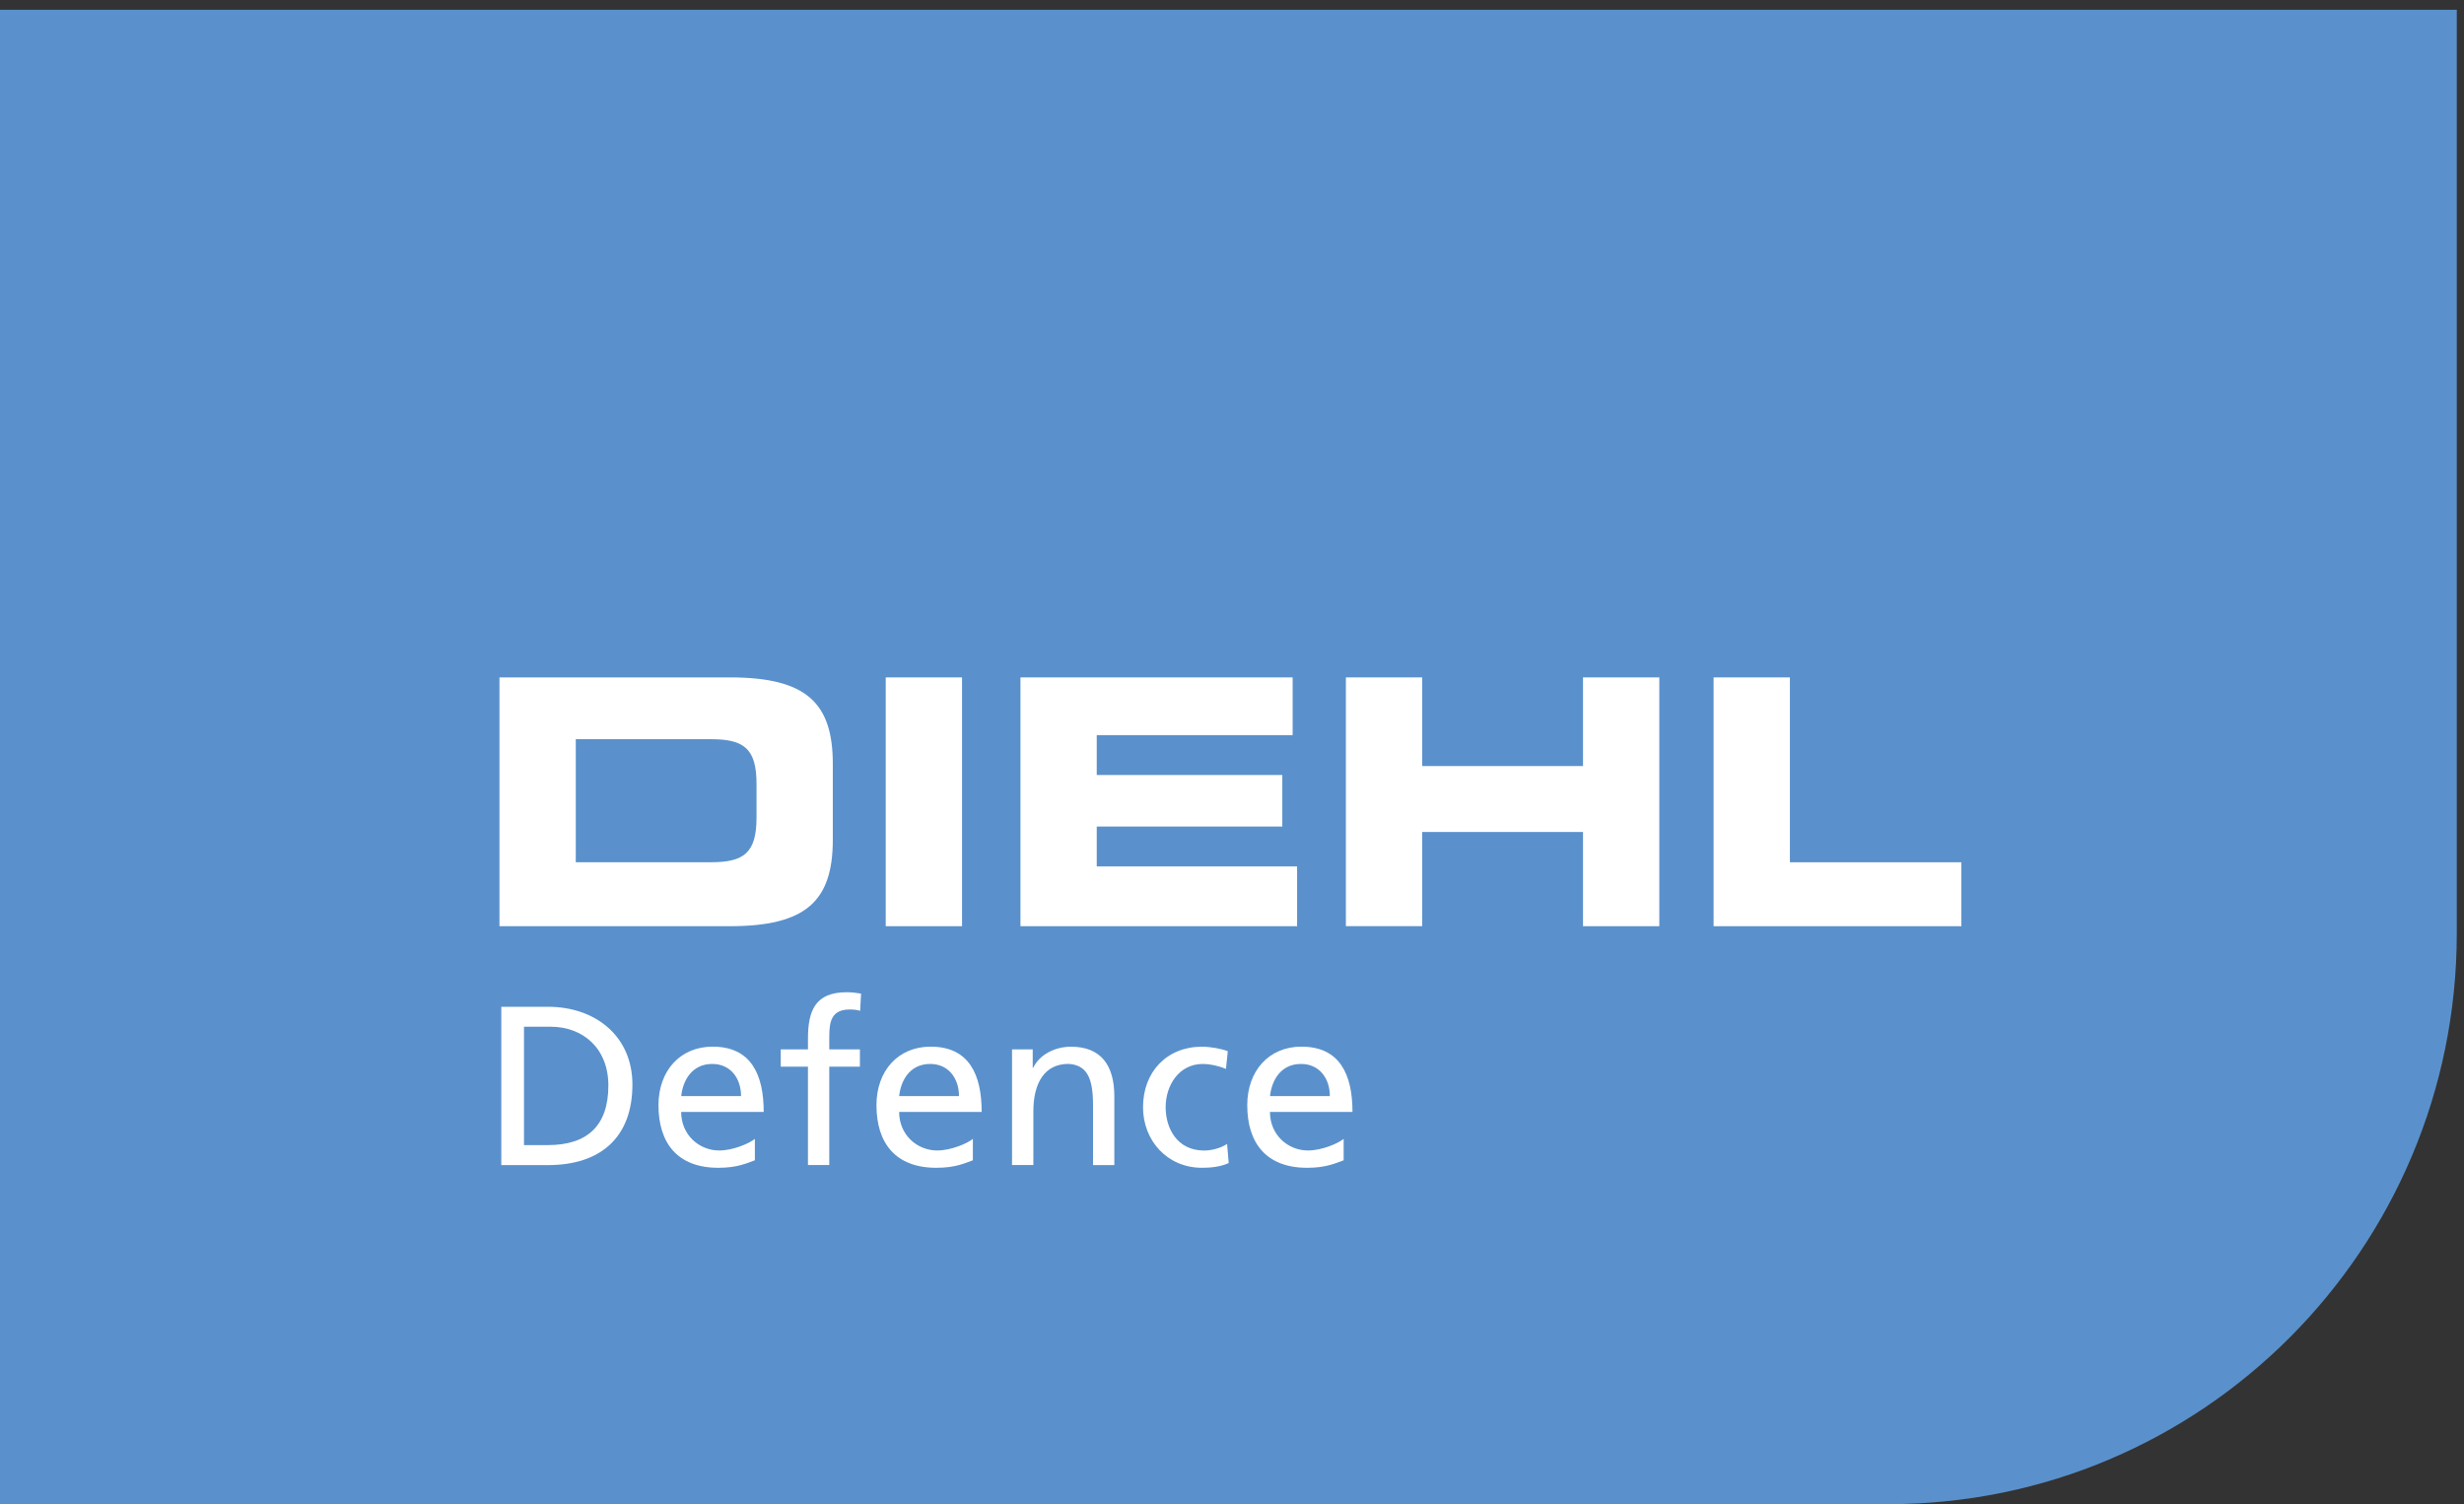 <?xml version="1.0" encoding="UTF-8" standalone="no"?>
<!DOCTYPE svg PUBLIC "-//W3C//DTD SVG 1.1//EN" "http://www.w3.org/Graphics/SVG/1.1/DTD/svg11.dtd">
<svg width="100%" height="100%" viewBox="0 0 172 105" version="1.1" xmlns="http://www.w3.org/2000/svg" xmlns:xlink="http://www.w3.org/1999/xlink" xml:space="preserve" xmlns:serif="http://www.serif.com/" style="fill-rule:evenodd;clip-rule:evenodd;stroke-linejoin:round;stroke-miterlimit:2;">
    <rect x="0" y="0" width="172" height="105" fill="#333333" stroke="none"/>
    <g>
        <path d="M0,105L131.818,105C153.731,105 171.496,87.158 171.496,65.149L171.496,0.685L0,0.685L0,105Z" style="fill:rgb(90,145,204);fill-rule:nonzero;"/>
        <path d="M40.192,60.189L49.643,60.189C51.922,60.189 52.81,59.541 52.81,57.07L52.81,54.719C52.81,52.248 51.922,51.601 49.643,51.601L40.192,51.601L40.192,60.189ZM34.866,47.287L50.939,47.287C56.264,47.287 58.135,49.038 58.135,53.332L58.135,58.609C58.135,62.903 56.264,64.655 50.939,64.655L34.866,64.655L34.866,47.287Z" style="fill:white;fill-rule:nonzero;"/>
        <rect x="61.829" y="47.287" width="5.326" height="17.368" style="fill:white;fill-rule:nonzero;"/>
        <path d="M71.233,47.287L90.232,47.287L90.232,51.317L76.558,51.317L76.558,54.1L89.512,54.1L89.512,57.698L76.558,57.698L76.558,60.481L90.544,60.481L90.544,64.655L71.233,64.655L71.233,47.287Z" style="fill:white;fill-rule:nonzero;"/>
        <path d="M93.95,47.287L99.276,47.287L99.276,53.476L110.503,53.476L110.503,47.287L115.828,47.287L115.828,64.655L110.503,64.655L110.503,58.078L99.276,58.078L99.276,64.651L93.95,64.651L93.95,47.287Z" style="fill:white;fill-rule:nonzero;"/>
        <path d="M119.618,47.287L124.944,47.287L124.944,60.193L136.914,60.193L136.914,64.655L119.618,64.655L119.618,47.287Z" style="fill:white;fill-rule:nonzero;"/>
        <path d="M36.578,79.935L38.241,79.935C40.963,79.935 42.467,78.62 42.467,75.773C42.467,73.194 40.712,71.671 38.429,71.671L36.578,71.671L36.578,79.935ZM34.994,70.28L38.257,70.28C41.535,70.28 44.146,72.307 44.146,75.709C44.146,79.416 41.899,81.331 38.257,81.331L34.994,81.331L34.994,70.28Z" style="fill:white;fill-rule:nonzero;"/>
        <path d="M51.73,76.517C51.73,75.281 51.003,74.27 49.719,74.27C48.264,74.27 47.66,75.473 47.552,76.517L51.73,76.517ZM52.694,80.995C52.122,81.199 51.474,81.519 50.143,81.519C47.276,81.519 45.965,79.775 45.965,77.149C45.965,74.758 47.468,73.063 49.747,73.063C52.438,73.063 53.31,75.026 53.31,77.62L47.548,77.62C47.548,79.22 48.8,80.311 50.207,80.311C51.191,80.311 52.33,79.803 52.694,79.503L52.694,80.995Z" style="fill:white;fill-rule:nonzero;"/>
        <path d="M56.4,74.458L54.501,74.458L54.501,73.254L56.4,73.254L56.4,72.511C56.4,70.548 56.908,69.264 59.107,69.264C59.487,69.264 59.802,69.312 60.106,69.36L60.042,70.564C59.866,70.5 59.583,70.468 59.327,70.468C58.043,70.468 57.887,71.291 57.887,72.383L57.887,73.254L60.026,73.254L60.026,74.458L57.887,74.458L57.887,81.327L56.4,81.327L56.4,74.458Z" style="fill:white;fill-rule:nonzero;"/>
        <path d="M66.943,76.517C66.943,75.281 66.215,74.27 64.932,74.27C63.477,74.27 62.873,75.473 62.765,76.517L66.943,76.517ZM67.911,80.995C67.343,81.199 66.691,81.519 65.36,81.519C62.493,81.519 61.182,79.775 61.182,77.149C61.182,74.758 62.685,73.063 64.964,73.063C67.655,73.063 68.526,75.026 68.526,77.62L62.765,77.62C62.765,79.22 64.016,80.311 65.424,80.311C66.407,80.311 67.547,79.803 67.911,79.503L67.911,80.995Z" style="fill:white;fill-rule:nonzero;"/>
        <path d="M70.645,73.254L72.089,73.254L72.089,74.538L72.121,74.538C72.564,73.618 73.64,73.067 74.763,73.067C76.854,73.067 77.786,74.366 77.786,76.533L77.786,81.331L76.299,81.331L76.299,77.149C76.299,75.265 75.887,74.346 74.587,74.266C72.892,74.266 72.133,75.629 72.133,77.592L72.133,81.327L70.645,81.327L70.645,73.254Z" style="fill:white;fill-rule:nonzero;"/>
        <path d="M85.578,74.618C85.006,74.382 84.439,74.27 83.963,74.27C82.3,74.27 81.368,75.757 81.368,77.293C81.368,78.732 82.144,80.315 84.059,80.315C84.567,80.315 85.198,80.155 85.658,79.855L85.77,81.187C85.154,81.471 84.439,81.518 83.903,81.518C81.464,81.518 79.789,79.603 79.789,77.293C79.789,74.838 81.436,73.067 83.903,73.067C84.503,73.067 85.278,73.21 85.706,73.382L85.578,74.618Z" style="fill:white;fill-rule:nonzero;"/>
        <path d="M92.831,76.517C92.831,75.281 92.103,74.27 90.82,74.27C89.364,74.27 88.761,75.473 88.653,76.517L92.831,76.517ZM93.794,80.995C93.222,81.199 92.575,81.519 91.243,81.519C88.377,81.519 87.065,79.775 87.065,77.149C87.065,74.758 88.569,73.063 90.848,73.063C93.538,73.063 94.41,75.026 94.41,77.62L88.649,77.62C88.649,79.22 89.9,80.311 91.307,80.311C92.291,80.311 93.43,79.803 93.794,79.503L93.794,80.995Z" style="fill:white;fill-rule:nonzero;"/>
    </g>
</svg>
